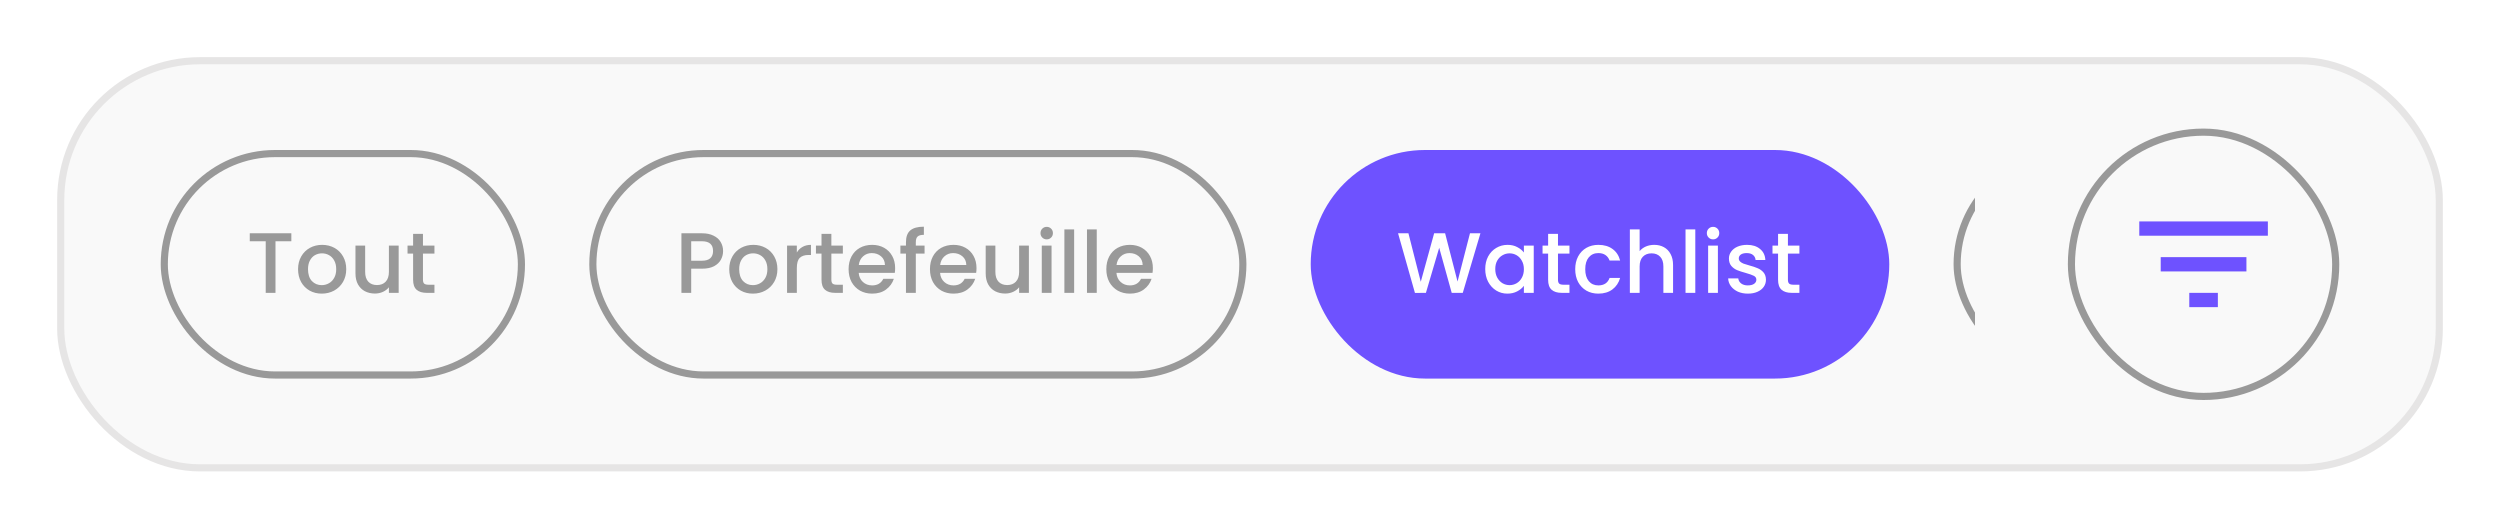 <svg width="350" height="74" viewBox="0 0 350 74" fill="none" xmlns="http://www.w3.org/2000/svg">
<g filter="url(#filter0_d_7276_33708)">
<rect x="8.5" y="4.5" width="333" height="57" rx="19.5" fill="#F9F9F9"/>
<rect x="8.5" y="4.5" width="333" height="57" rx="19.5" stroke="#E6E5E5"/>
<g clip-path="url(#clip0_7276_33708)">
<rect x="23" y="17.5" width="50" height="31" rx="15.5" stroke="#999999"/>
<path d="M40.788 28.66V29.776H38.568V37H37.2V29.776H34.968V28.66H40.788ZM45.041 37.108C44.417 37.108 43.853 36.968 43.349 36.688C42.845 36.4 42.449 36 42.161 35.488C41.873 34.968 41.729 34.368 41.729 33.688C41.729 33.016 41.877 32.42 42.173 31.9C42.469 31.38 42.873 30.98 43.385 30.7C43.897 30.42 44.469 30.28 45.101 30.28C45.733 30.28 46.305 30.42 46.817 30.7C47.329 30.98 47.733 31.38 48.029 31.9C48.325 32.42 48.473 33.016 48.473 33.688C48.473 34.36 48.321 34.956 48.017 35.476C47.713 35.996 47.297 36.4 46.769 36.688C46.249 36.968 45.673 37.108 45.041 37.108ZM45.041 35.92C45.393 35.92 45.721 35.836 46.025 35.668C46.337 35.5 46.589 35.248 46.781 34.912C46.973 34.576 47.069 34.168 47.069 33.688C47.069 33.208 46.977 32.804 46.793 32.476C46.609 32.14 46.365 31.888 46.061 31.72C45.757 31.552 45.429 31.468 45.077 31.468C44.725 31.468 44.397 31.552 44.093 31.72C43.797 31.888 43.561 32.14 43.385 32.476C43.209 32.804 43.121 33.208 43.121 33.688C43.121 34.4 43.301 34.952 43.661 35.344C44.029 35.728 44.489 35.92 45.041 35.92ZM55.814 30.388V37H54.446V36.22C54.23 36.492 53.946 36.708 53.594 36.868C53.25 37.02 52.882 37.096 52.49 37.096C51.97 37.096 51.502 36.988 51.086 36.772C50.678 36.556 50.354 36.236 50.114 35.812C49.882 35.388 49.766 34.876 49.766 34.276V30.388H51.122V34.072C51.122 34.664 51.27 35.12 51.566 35.44C51.862 35.752 52.266 35.908 52.778 35.908C53.29 35.908 53.694 35.752 53.99 35.44C54.294 35.12 54.446 34.664 54.446 34.072V30.388H55.814ZM59.215 31.504V35.164C59.215 35.412 59.271 35.592 59.383 35.704C59.503 35.808 59.703 35.86 59.983 35.86H60.823V37H59.743C59.127 37 58.655 36.856 58.327 36.568C57.999 36.28 57.835 35.812 57.835 35.164V31.504H57.055V30.388H57.835V28.744H59.215V30.388H60.823V31.504H59.215Z" fill="#999999"/>
<rect x="83" y="17.5" width="91" height="31" rx="15.5" stroke="#999999"/>
<path d="M101.232 31.144C101.232 31.568 101.132 31.968 100.932 32.344C100.732 32.72 100.412 33.028 99.972 33.268C99.532 33.5 98.968 33.616 98.28 33.616H96.768V37H95.4V28.66H98.28C98.92 28.66 99.46 28.772 99.9 28.996C100.348 29.212 100.68 29.508 100.896 29.884C101.12 30.26 101.232 30.68 101.232 31.144ZM98.28 32.5C98.8 32.5 99.188 32.384 99.444 32.152C99.7 31.912 99.828 31.576 99.828 31.144C99.828 30.232 99.312 29.776 98.28 29.776H96.768V32.5H98.28ZM105.405 37.108C104.781 37.108 104.217 36.968 103.713 36.688C103.209 36.4 102.813 36 102.525 35.488C102.237 34.968 102.093 34.368 102.093 33.688C102.093 33.016 102.241 32.42 102.537 31.9C102.833 31.38 103.237 30.98 103.749 30.7C104.261 30.42 104.833 30.28 105.465 30.28C106.097 30.28 106.669 30.42 107.181 30.7C107.693 30.98 108.097 31.38 108.393 31.9C108.689 32.42 108.837 33.016 108.837 33.688C108.837 34.36 108.685 34.956 108.381 35.476C108.077 35.996 107.661 36.4 107.133 36.688C106.613 36.968 106.037 37.108 105.405 37.108ZM105.405 35.92C105.757 35.92 106.085 35.836 106.389 35.668C106.701 35.5 106.953 35.248 107.145 34.912C107.337 34.576 107.433 34.168 107.433 33.688C107.433 33.208 107.341 32.804 107.157 32.476C106.973 32.14 106.729 31.888 106.425 31.72C106.121 31.552 105.793 31.468 105.441 31.468C105.089 31.468 104.761 31.552 104.457 31.72C104.161 31.888 103.925 32.14 103.749 32.476C103.573 32.804 103.485 33.208 103.485 33.688C103.485 34.4 103.665 34.952 104.025 35.344C104.393 35.728 104.853 35.92 105.405 35.92ZM111.557 31.348C111.757 31.012 112.021 30.752 112.349 30.568C112.685 30.376 113.081 30.28 113.537 30.28V31.696H113.189C112.653 31.696 112.245 31.832 111.965 32.104C111.693 32.376 111.557 32.848 111.557 33.52V37H110.189V30.388H111.557V31.348ZM116.391 31.504V35.164C116.391 35.412 116.447 35.592 116.559 35.704C116.679 35.808 116.879 35.86 117.159 35.86H117.999V37H116.919C116.303 37 115.831 36.856 115.503 36.568C115.175 36.28 115.011 35.812 115.011 35.164V31.504H114.231V30.388H115.011V28.744H116.391V30.388H117.999V31.504H116.391ZM125.319 33.532C125.319 33.78 125.303 34.004 125.271 34.204H120.219C120.259 34.732 120.455 35.156 120.807 35.476C121.159 35.796 121.591 35.956 122.103 35.956C122.839 35.956 123.359 35.648 123.663 35.032H125.139C124.939 35.64 124.575 36.14 124.047 36.532C123.527 36.916 122.879 37.108 122.103 37.108C121.471 37.108 120.903 36.968 120.399 36.688C119.903 36.4 119.511 36 119.223 35.488C118.943 34.968 118.803 34.368 118.803 33.688C118.803 33.008 118.939 32.412 119.211 31.9C119.491 31.38 119.879 30.98 120.375 30.7C120.879 30.42 121.455 30.28 122.103 30.28C122.727 30.28 123.283 30.416 123.771 30.688C124.259 30.96 124.639 31.344 124.911 31.84C125.183 32.328 125.319 32.892 125.319 33.532ZM123.891 33.1C123.883 32.596 123.703 32.192 123.351 31.888C122.999 31.584 122.563 31.432 122.043 31.432C121.571 31.432 121.167 31.584 120.831 31.888C120.495 32.184 120.295 32.588 120.231 33.1H123.891ZM129.438 31.504H128.214V37H126.834V31.504H126.054V30.388H126.834V29.92C126.834 29.16 127.034 28.608 127.434 28.264C127.842 27.912 128.478 27.736 129.342 27.736V28.876C128.926 28.876 128.634 28.956 128.466 29.116C128.298 29.268 128.214 29.536 128.214 29.92V30.388H129.438V31.504ZM136.71 33.532C136.71 33.78 136.694 34.004 136.662 34.204H131.61C131.65 34.732 131.846 35.156 132.198 35.476C132.55 35.796 132.982 35.956 133.494 35.956C134.23 35.956 134.75 35.648 135.054 35.032H136.53C136.33 35.64 135.966 36.14 135.438 36.532C134.918 36.916 134.27 37.108 133.494 37.108C132.862 37.108 132.294 36.968 131.79 36.688C131.294 36.4 130.902 36 130.614 35.488C130.334 34.968 130.194 34.368 130.194 33.688C130.194 33.008 130.33 32.412 130.602 31.9C130.882 31.38 131.27 30.98 131.766 30.7C132.27 30.42 132.846 30.28 133.494 30.28C134.118 30.28 134.674 30.416 135.162 30.688C135.65 30.96 136.03 31.344 136.302 31.84C136.574 32.328 136.71 32.892 136.71 33.532ZM135.282 33.1C135.274 32.596 135.094 32.192 134.742 31.888C134.39 31.584 133.954 31.432 133.434 31.432C132.962 31.432 132.558 31.584 132.222 31.888C131.886 32.184 131.686 32.588 131.622 33.1H135.282ZM144.044 30.388V37H142.676V36.22C142.46 36.492 142.176 36.708 141.824 36.868C141.48 37.02 141.112 37.096 140.72 37.096C140.2 37.096 139.732 36.988 139.316 36.772C138.908 36.556 138.584 36.236 138.344 35.812C138.112 35.388 137.996 34.876 137.996 34.276V30.388H139.352V34.072C139.352 34.664 139.5 35.12 139.796 35.44C140.092 35.752 140.496 35.908 141.008 35.908C141.52 35.908 141.924 35.752 142.22 35.44C142.524 35.12 142.676 34.664 142.676 34.072V30.388H144.044ZM146.545 29.512C146.297 29.512 146.089 29.428 145.921 29.26C145.753 29.092 145.669 28.884 145.669 28.636C145.669 28.388 145.753 28.18 145.921 28.012C146.089 27.844 146.297 27.76 146.545 27.76C146.785 27.76 146.989 27.844 147.157 28.012C147.325 28.18 147.409 28.388 147.409 28.636C147.409 28.884 147.325 29.092 147.157 29.26C146.989 29.428 146.785 29.512 146.545 29.512ZM147.217 30.388V37H145.849V30.388H147.217ZM150.381 28.12V37H149.013V28.12H150.381ZM153.545 28.12V37H152.177V28.12H153.545ZM161.401 33.532C161.401 33.78 161.385 34.004 161.353 34.204H156.301C156.341 34.732 156.537 35.156 156.889 35.476C157.241 35.796 157.673 35.956 158.185 35.956C158.921 35.956 159.441 35.648 159.745 35.032H161.221C161.021 35.64 160.657 36.14 160.129 36.532C159.609 36.916 158.961 37.108 158.185 37.108C157.553 37.108 156.985 36.968 156.481 36.688C155.985 36.4 155.593 36 155.305 35.488C155.025 34.968 154.885 34.368 154.885 33.688C154.885 33.008 155.021 32.412 155.293 31.9C155.573 31.38 155.961 30.98 156.457 30.7C156.961 30.42 157.537 30.28 158.185 30.28C158.809 30.28 159.365 30.416 159.853 30.688C160.341 30.96 160.721 31.344 160.993 31.84C161.265 32.328 161.401 32.892 161.401 33.532ZM159.973 33.1C159.965 32.596 159.785 32.192 159.433 31.888C159.081 31.584 158.645 31.432 158.125 31.432C157.653 31.432 157.249 31.584 156.913 31.888C156.577 32.184 156.377 32.588 156.313 33.1H159.973Z" fill="#999999"/>
<rect x="183.5" y="17" width="81" height="32" rx="16" fill="#6E52FF"/>
<path d="M207.26 28.66L204.788 37H203.24L201.488 30.688L199.628 37L198.092 37.012L195.728 28.66H197.18L198.908 35.452L200.78 28.66H202.316L204.056 35.416L205.796 28.66H207.26ZM207.932 33.664C207.932 33 208.068 32.412 208.34 31.9C208.62 31.388 208.996 30.992 209.468 30.712C209.948 30.424 210.476 30.28 211.052 30.28C211.572 30.28 212.024 30.384 212.408 30.592C212.8 30.792 213.112 31.044 213.344 31.348V30.388H214.724V37H213.344V36.016C213.112 36.328 212.796 36.588 212.396 36.796C211.996 37.004 211.54 37.108 211.028 37.108C210.46 37.108 209.94 36.964 209.468 36.676C208.996 36.38 208.62 35.972 208.34 35.452C208.068 34.924 207.932 34.328 207.932 33.664ZM213.344 33.688C213.344 33.232 213.248 32.836 213.056 32.5C212.872 32.164 212.628 31.908 212.324 31.732C212.02 31.556 211.692 31.468 211.34 31.468C210.988 31.468 210.66 31.556 210.356 31.732C210.052 31.9 209.804 32.152 209.612 32.488C209.428 32.816 209.336 33.208 209.336 33.664C209.336 34.12 209.428 34.52 209.612 34.864C209.804 35.208 210.052 35.472 210.356 35.656C210.668 35.832 210.996 35.92 211.34 35.92C211.692 35.92 212.02 35.832 212.324 35.656C212.628 35.48 212.872 35.224 213.056 34.888C213.248 34.544 213.344 34.144 213.344 33.688ZM218.117 31.504V35.164C218.117 35.412 218.173 35.592 218.285 35.704C218.405 35.808 218.605 35.86 218.885 35.86H219.725V37H218.645C218.029 37 217.557 36.856 217.229 36.568C216.901 36.28 216.737 35.812 216.737 35.164V31.504H215.957V30.388H216.737V28.744H218.117V30.388H219.725V31.504H218.117ZM220.53 33.688C220.53 33.008 220.666 32.412 220.938 31.9C221.218 31.38 221.602 30.98 222.09 30.7C222.578 30.42 223.138 30.28 223.77 30.28C224.57 30.28 225.23 30.472 225.75 30.856C226.278 31.232 226.634 31.772 226.818 32.476H225.342C225.222 32.148 225.03 31.892 224.766 31.708C224.502 31.524 224.17 31.432 223.77 31.432C223.21 31.432 222.762 31.632 222.426 32.032C222.098 32.424 221.934 32.976 221.934 33.688C221.934 34.4 222.098 34.956 222.426 35.356C222.762 35.756 223.21 35.956 223.77 35.956C224.562 35.956 225.086 35.608 225.342 34.912H226.818C226.626 35.584 226.266 36.12 225.738 36.52C225.21 36.912 224.554 37.108 223.77 37.108C223.138 37.108 222.578 36.968 222.09 36.688C221.602 36.4 221.218 36 220.938 35.488C220.666 34.968 220.53 34.368 220.53 33.688ZM231.601 30.28C232.105 30.28 232.553 30.388 232.945 30.604C233.345 30.82 233.657 31.14 233.881 31.564C234.113 31.988 234.229 32.5 234.229 33.1V37H232.873V33.304C232.873 32.712 232.725 32.26 232.429 31.948C232.133 31.628 231.729 31.468 231.217 31.468C230.705 31.468 230.297 31.628 229.993 31.948C229.697 32.26 229.549 32.712 229.549 33.304V37H228.181V28.12H229.549V31.156C229.781 30.876 230.073 30.66 230.425 30.508C230.785 30.356 231.177 30.28 231.601 30.28ZM237.342 28.12V37H235.974V28.12H237.342ZM239.834 29.512C239.586 29.512 239.378 29.428 239.21 29.26C239.042 29.092 238.958 28.884 238.958 28.636C238.958 28.388 239.042 28.18 239.21 28.012C239.378 27.844 239.586 27.76 239.834 27.76C240.074 27.76 240.278 27.844 240.446 28.012C240.614 28.18 240.698 28.388 240.698 28.636C240.698 28.884 240.614 29.092 240.446 29.26C240.278 29.428 240.074 29.512 239.834 29.512ZM240.506 30.388V37H239.138V30.388H240.506ZM244.702 37.108C244.182 37.108 243.714 37.016 243.298 36.832C242.89 36.64 242.566 36.384 242.326 36.064C242.086 35.736 241.958 35.372 241.942 34.972H243.358C243.382 35.252 243.514 35.488 243.754 35.68C244.002 35.864 244.31 35.956 244.678 35.956C245.062 35.956 245.358 35.884 245.566 35.74C245.782 35.588 245.89 35.396 245.89 35.164C245.89 34.916 245.77 34.732 245.53 34.612C245.298 34.492 244.926 34.36 244.414 34.216C243.918 34.08 243.514 33.948 243.202 33.82C242.89 33.692 242.618 33.496 242.386 33.232C242.162 32.968 242.05 32.62 242.05 32.188C242.05 31.836 242.154 31.516 242.362 31.228C242.57 30.932 242.866 30.7 243.25 30.532C243.642 30.364 244.09 30.28 244.594 30.28C245.346 30.28 245.95 30.472 246.406 30.856C246.87 31.232 247.118 31.748 247.15 32.404H245.782C245.758 32.108 245.638 31.872 245.422 31.696C245.206 31.52 244.914 31.432 244.546 31.432C244.186 31.432 243.91 31.5 243.718 31.636C243.526 31.772 243.43 31.952 243.43 32.176C243.43 32.352 243.494 32.5 243.622 32.62C243.75 32.74 243.906 32.836 244.09 32.908C244.274 32.972 244.546 33.056 244.906 33.16C245.386 33.288 245.778 33.42 246.082 33.556C246.394 33.684 246.662 33.876 246.886 34.132C247.11 34.388 247.226 34.728 247.234 35.152C247.234 35.528 247.13 35.864 246.922 36.16C246.714 36.456 246.418 36.688 246.034 36.856C245.658 37.024 245.214 37.108 244.702 37.108ZM250.309 31.504V35.164C250.309 35.412 250.365 35.592 250.477 35.704C250.597 35.808 250.797 35.86 251.077 35.86H251.917V37H250.837C250.221 37 249.749 36.856 249.421 36.568C249.093 36.28 248.929 35.812 248.929 35.164V31.504H248.149V30.388H248.929V28.744H250.309V30.388H251.917V31.504H250.309Z" fill="white"/>
<rect x="274" y="17.5" width="78" height="31" rx="15.5" stroke="#999999"/>
</g>
<rect x="290" y="14.5" width="37" height="37" rx="18.5" stroke="#999999"/>
<g clip-path="url(#clip1_7276_33708)">
<path d="M306.5 39H310.5V37H306.5V39ZM299.5 27V29H317.5V27H299.5ZM302.5 34H314.5V32H302.5V34Z" fill="#6E52FF"/>
</g>
</g>
<defs>
<filter id="filter0_d_7276_33708" x="0" y="0" width="350" height="74" filterUnits="userSpaceOnUse" color-interpolation-filters="sRGB">
<feFlood flood-opacity="0" result="BackgroundImageFix"/>
<feColorMatrix in="SourceAlpha" type="matrix" values="0 0 0 0 0 0 0 0 0 0 0 0 0 0 0 0 0 0 127 0" result="hardAlpha"/>
<feOffset dy="4"/>
<feGaussianBlur stdDeviation="4"/>
<feComposite in2="hardAlpha" operator="out"/>
<feColorMatrix type="matrix" values="0 0 0 0 0.2 0 0 0 0 0.2 0 0 0 0 0.2 0 0 0 0.04 0"/>
<feBlend mode="normal" in2="BackgroundImageFix" result="effect1_dropShadow_7276_33708"/>
<feBlend mode="normal" in="SourceGraphic" in2="effect1_dropShadow_7276_33708" result="shape"/>
</filter>
<clipPath id="clip0_7276_33708">
<rect width="254" height="38" fill="white" transform="translate(22.5 14)"/>
</clipPath>
<clipPath id="clip1_7276_33708">
<rect width="24" height="24" fill="white" transform="translate(296.5 21)"/>
</clipPath>
</defs>
</svg>
